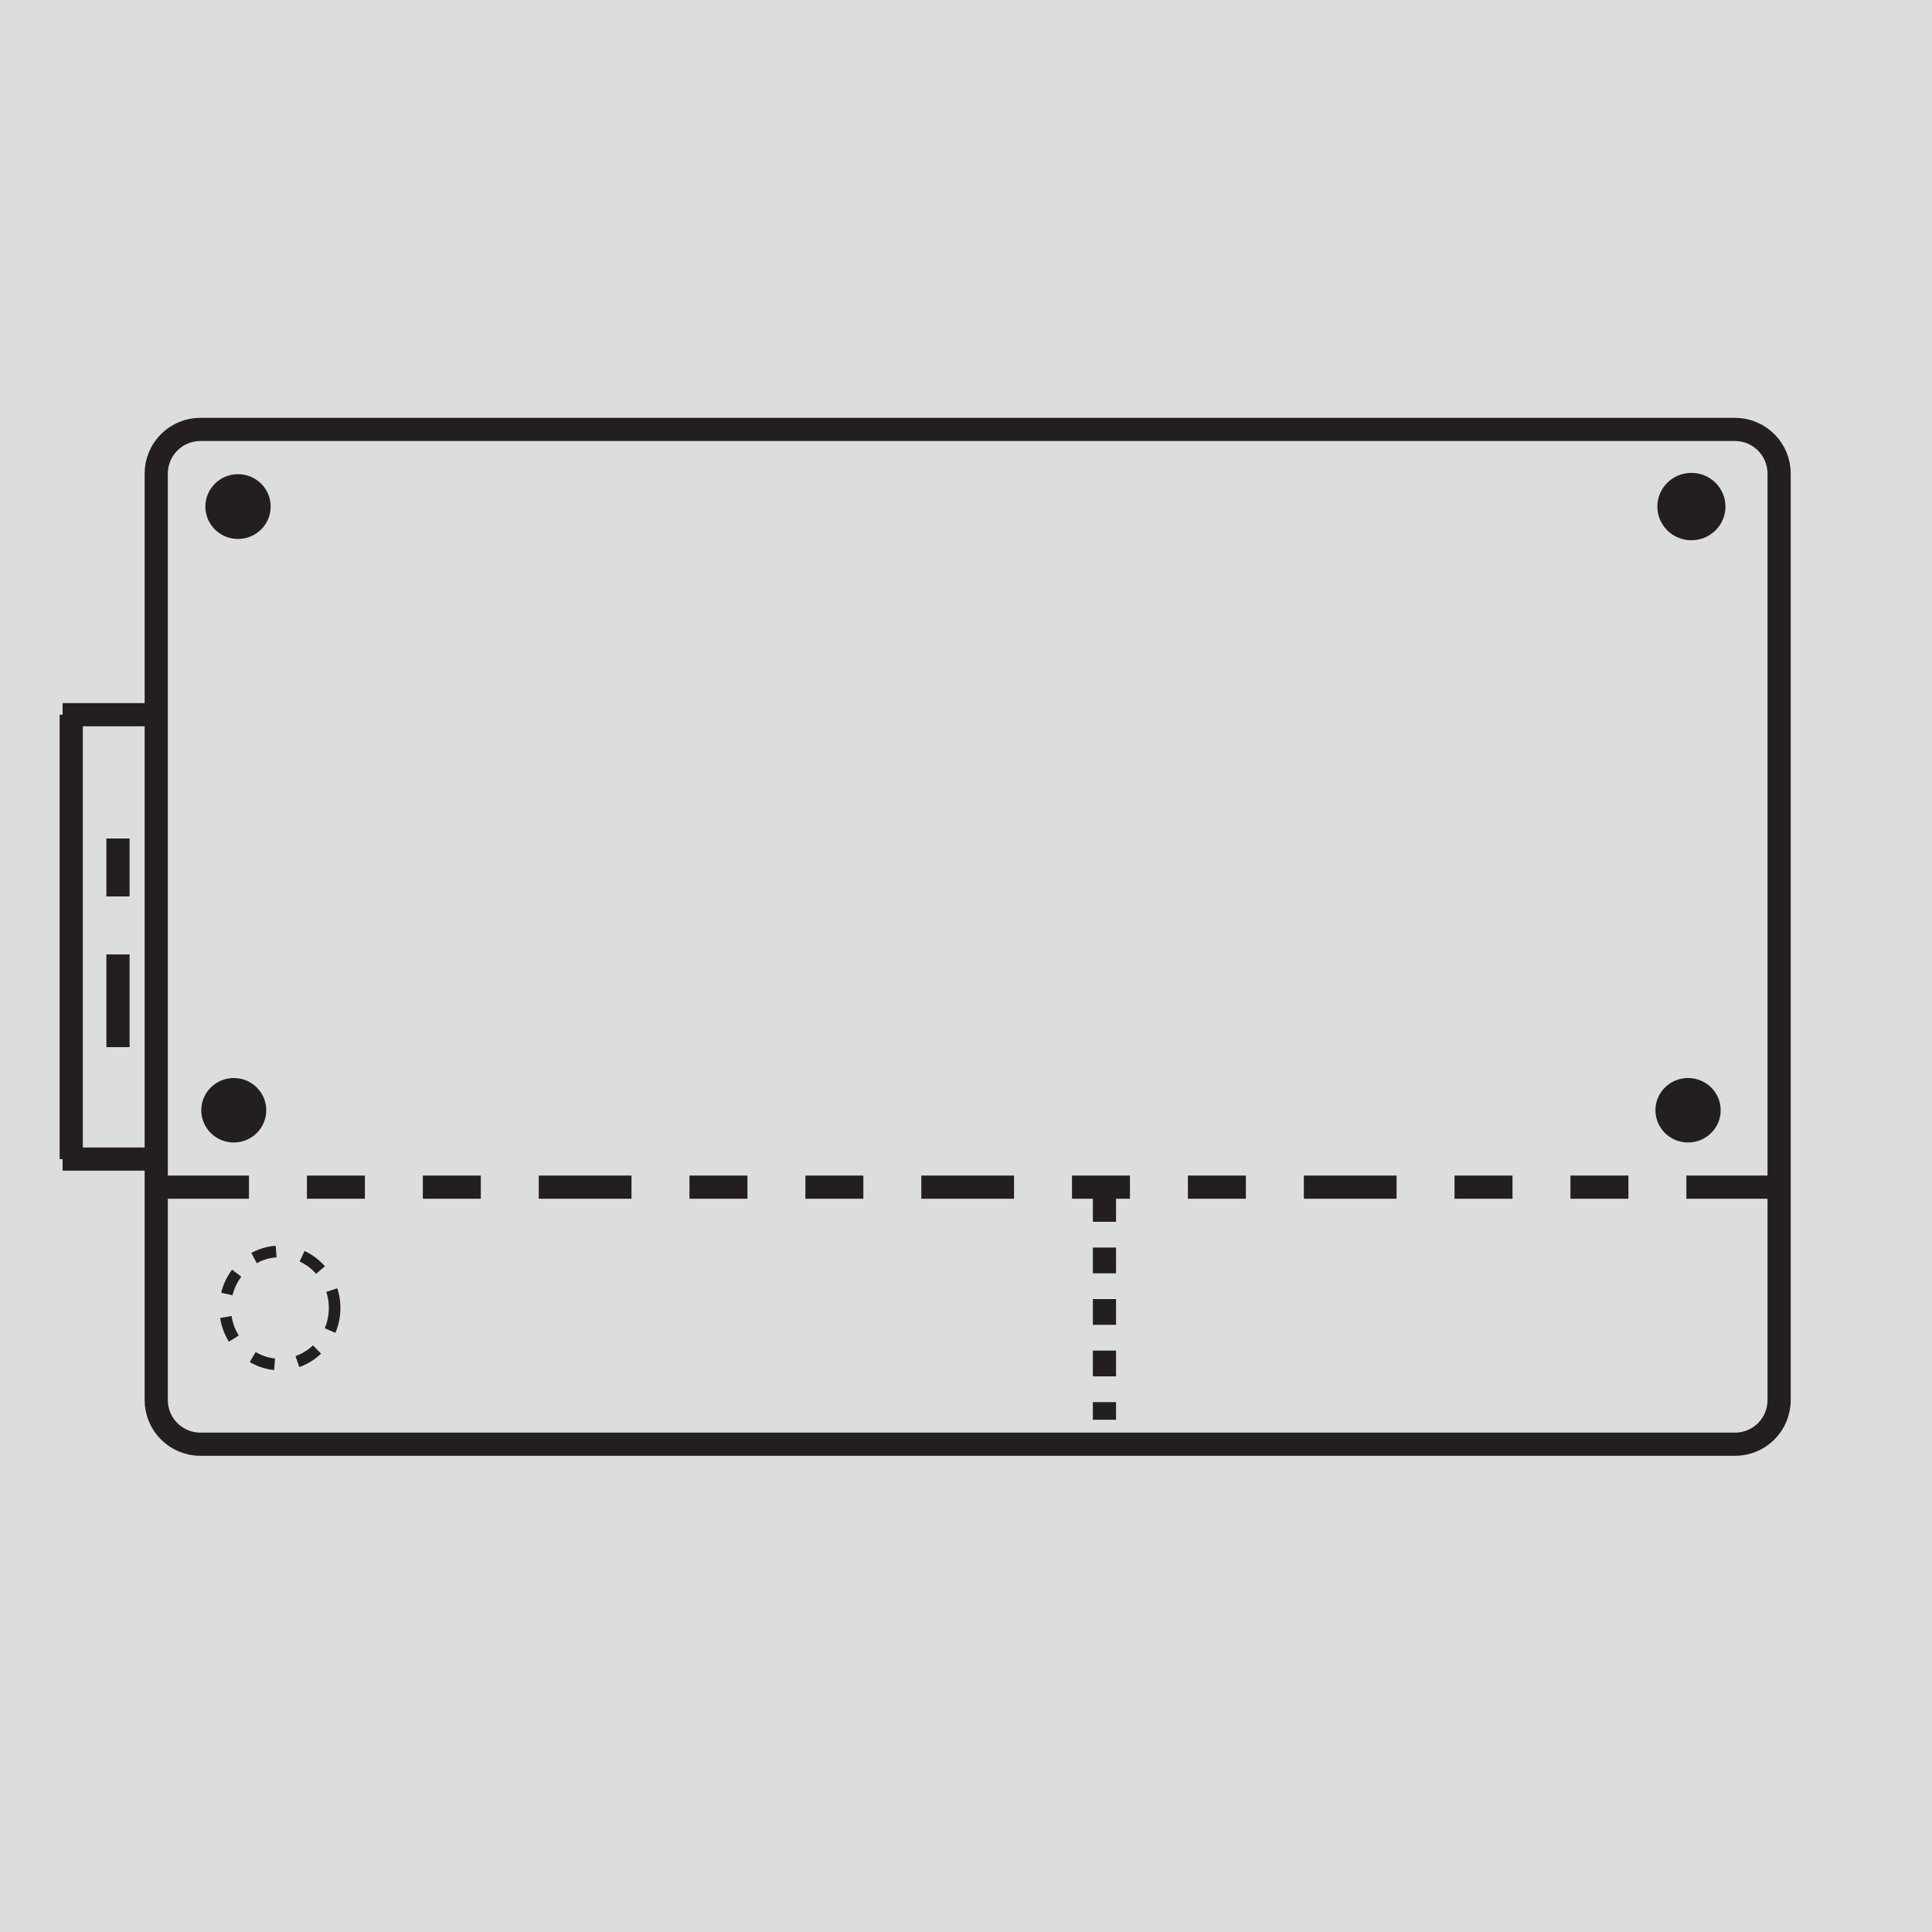 <?xml version="1.0" encoding="utf-8"?>
<!-- Generator: Adobe Illustrator 25.4.0, SVG Export Plug-In . SVG Version: 6.00 Build 0)  -->
<svg version="1.1" id="Layer_1" xmlns="http://www.w3.org/2000/svg" xmlns:xlink="http://www.w3.org/1999/xlink" x="0px" y="0px"
	 viewBox="0 0 150 150" style="enable-background:new 0 0 150 150;" xml:space="preserve">
<style type="text/css">
	.st0{fill:#DCDDDE;}
	.st1{fill:#231F20;stroke:#231F20;stroke-width:0.25;stroke-miterlimit:10;}
	.st2{fill:#231F20;stroke:#231F20;stroke-width:0.45;stroke-miterlimit:10;}
	.st3{fill:#231F20;stroke:#231F20;stroke-width:0.225;stroke-miterlimit:10;}
	.st4{fill:none;stroke:#231F20;stroke-width:1.8;stroke-miterlimit:10;}
	.st5{fill:none;stroke:#231F20;stroke-width:1.8;stroke-miterlimit:10;stroke-dasharray:7.2,4.5,4.5,4.5,4.5,4.5;}
	.st6{fill:none;stroke:#231F20;stroke-width:0.9;stroke-miterlimit:10;stroke-dasharray:1.8,1.8,1.8,1.8,1.8,2.068;}
	.st7{fill:none;stroke:#231F20;stroke-width:1.8;stroke-miterlimit:10;stroke-dasharray:2,2,2,2,2,2;}
	.st8{fill:none;stroke:#231F20;stroke-width:1.8;stroke-miterlimit:10;stroke-dasharray:4.5,4.5,4.5,4.5,4.5,4.5;}
</style>
<polyline class="st0" points="150.13,150 0,150 0,0 150.13,0 "/>
<ellipse class="st1" cx="18.48" cy="39.33" rx="2.41" ry="2.39"/>
<ellipse class="st2" cx="131.32" cy="39.33" rx="2.42" ry="2.39"/>
<ellipse class="st3" cx="18.15" cy="86.2" rx="2.41" ry="2.39"/>
<ellipse class="st3" cx="131.06" cy="86.2" rx="2.42" ry="2.39"/>
<path class="st4" d="M134.7,112.13H15.56c-1.89,0-3.43-1.53-3.43-3.43V36.77c0-1.89,1.53-3.43,3.43-3.43H134.7
	c1.89,0,3.43,1.53,3.43,3.43v71.93C138.13,110.6,136.6,112.13,134.7,112.13z"/>
<line class="st5" x1="12.13" y1="92.17" x2="138.13" y2="92.17"/>
<ellipse class="st6" cx="21.73" cy="101.55" rx="4.25" ry="4.39"/>
<line class="st7" x1="85.75" y1="92.86" x2="85.75" y2="110.23"/>
<line class="st4" x1="5.53" y1="89.99" x2="5.53" y2="55.49"/>
<line class="st5" x1="4.86" y1="89.99" x2="12.13" y2="89.99"/>
<line class="st5" x1="4.86" y1="55.49" x2="12.13" y2="55.49"/>
<line class="st5" x1="9.16" y1="81.3" x2="9.16" y2="61.37"/>
</svg>
